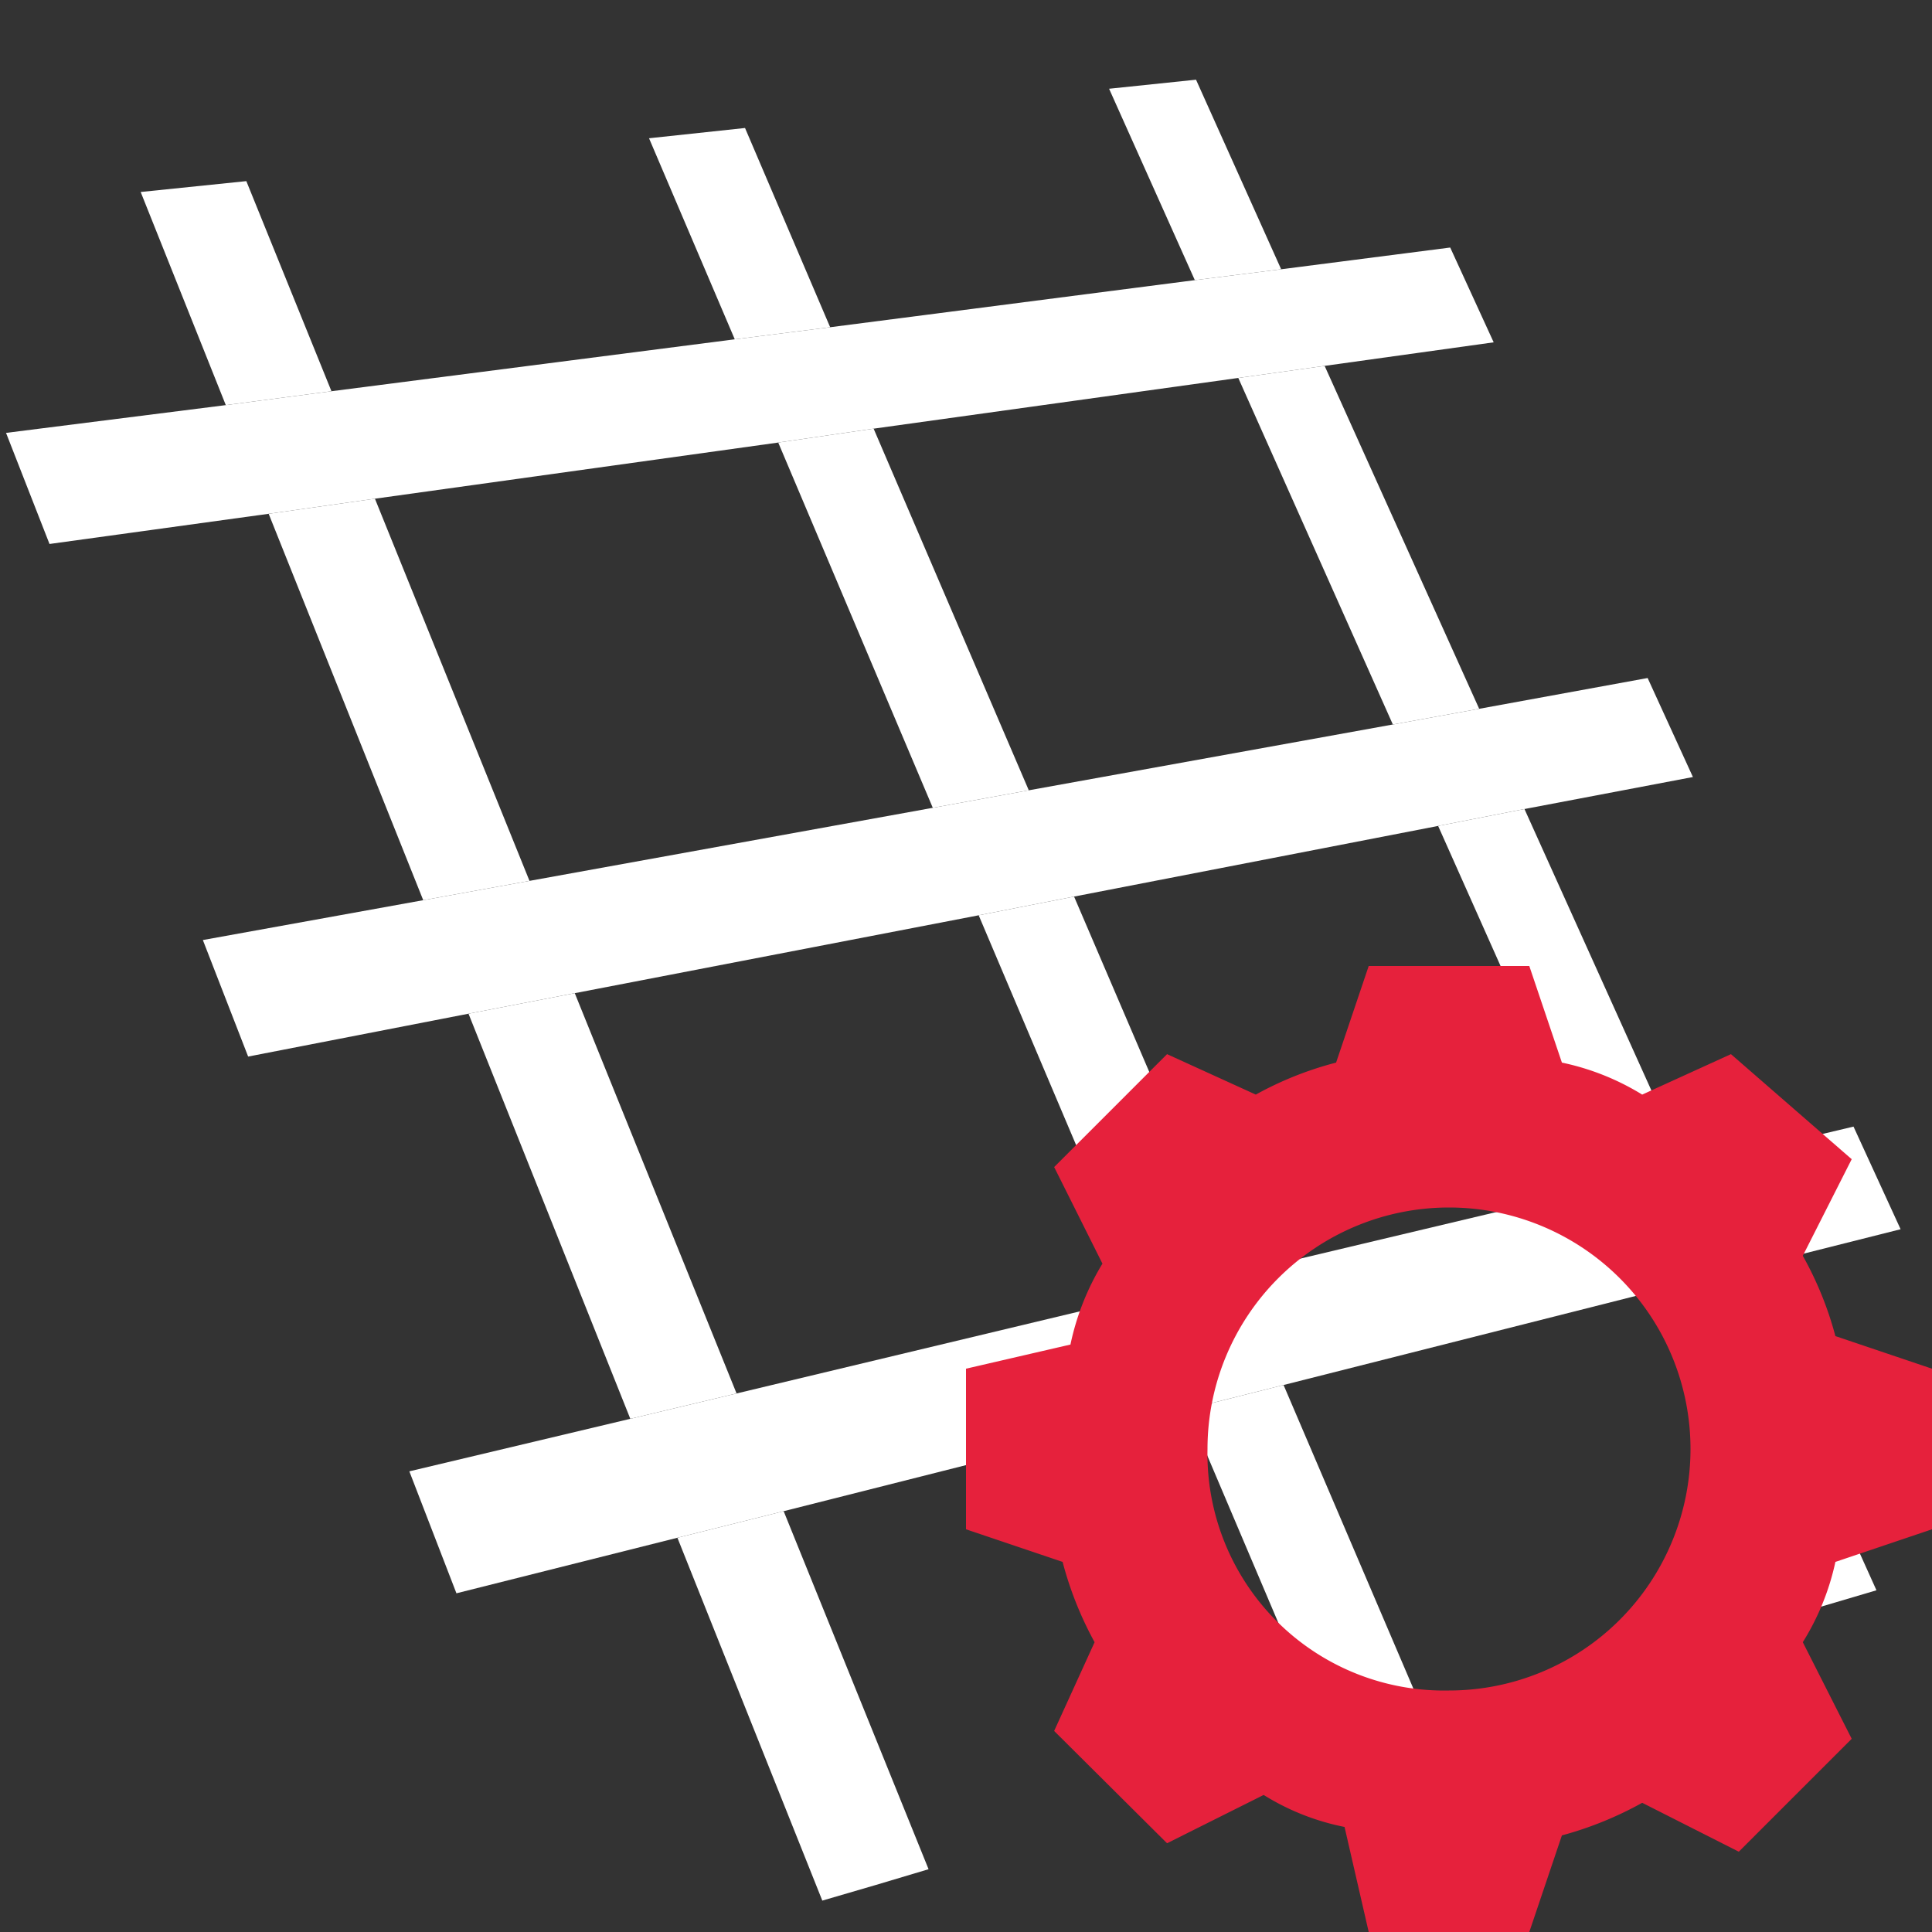 <svg id="Calque_1" data-name="Calque 1" xmlns="http://www.w3.org/2000/svg" viewBox="0 0 32 32"><rect x="0" y="0" width="32" height="32" fill="#333333" stroke="none"/><defs><style>.cls-1{fill:#fff;}.cls-2{isolation:isolate;}.cls-3{fill:#e6213c;}</style></defs><title>cmd_EditNetworkPlan de travail 1</title><g id="network"><polygon class="cls-1" points="2.33 3.18 4.08 3 5.49 6.48 3.74 6.71 2.33 3.18"/><g class="cls-2"><polygon class="cls-1" points="18.37 1.47 19.81 1.32 21.22 4.46 19.79 4.64 18.37 1.47"/><polygon class="cls-1" points="23.07 12 20.51 6.26 21.94 6.06 24.5 11.74 23.07 12"/><polygon class="cls-1" points="26.49 19.67 23.82 13.68 25.25 13.4 27.92 19.32 26.49 19.67"/><polygon class="cls-1" points="10.75 2.29 12.34 2.12 13.75 5.42 12.17 5.62 10.75 2.29"/><polygon class="cls-1" points="29.66 26.76 27.27 21.42 28.7 21.06 31.08 26.34 30.37 26.55 29.66 26.76"/><polygon class="cls-1" points="15.45 13.38 12.89 7.33 14.47 7.1 17.04 13.09 15.45 13.38"/><polygon class="cls-1" points="18.89 21.48 16.21 15.16 17.79 14.85 20.47 21.1 18.89 21.48"/><polygon class="cls-1" points="22.07 28.99 19.67 23.34 21.26 22.94 23.65 28.53 22.86 28.76 22.07 28.99"/><polygon class="cls-1" points="7.01 14.91 4.45 8.51 6.21 8.26 8.77 14.59 7.01 14.91"/><polygon class="cls-1" points="24.02 4.1 24.74 5.67 21.94 6.06 20.51 6.26 14.47 7.1 12.89 7.33 6.21 8.26 4.45 8.51 0.82 9.01 0.1 7.17 3.74 6.71 5.49 6.48 12.17 5.62 13.75 5.42 19.79 4.64 21.22 4.46 24.02 4.1"/><polygon class="cls-1" points="10.44 23.5 7.76 16.79 9.52 16.45 12.2 23.08 10.44 23.5"/><polygon class="cls-1" points="27.29 11.23 28.04 12.87 25.25 13.4 23.82 13.68 17.79 14.85 16.21 15.16 9.52 16.45 7.76 16.79 4.11 17.5 3.36 15.57 7.01 14.91 8.77 14.59 15.45 13.38 17.04 13.09 23.07 12 24.5 11.74 27.29 11.23"/><polygon class="cls-1" points="13.62 31.48 11.22 25.47 12.98 25.03 15.38 30.96 14.51 31.22 13.62 31.48"/><polygon class="cls-1" points="30.7 18.66 31.48 20.36 28.7 21.06 27.27 21.42 21.26 22.94 19.67 23.34 12.98 25.03 11.22 25.47 7.56 26.39 6.78 24.37 10.44 23.5 12.2 23.08 18.89 21.48 20.47 21.1 26.49 19.67 27.92 19.32 30.7 18.66"/></g></g><path class="cls-3" d="M32,25.33V22.67l-1.6-.54a5.72,5.72,0,0,0-.54-1.33l.81-1.6-2-1.74-1.47.67a4.16,4.16,0,0,0-1.33-.53L25.33,16H22.67l-.54,1.6a5.68,5.68,0,0,0-1.33.53l-1.47-.67-1.87,1.87.8,1.6a4.27,4.27,0,0,0-.53,1.34l-1.73.4v2.66l1.6.54a5.85,5.85,0,0,0,.53,1.33l-.67,1.47,1.87,1.86,1.6-.8a4,4,0,0,0,1.34.53l.4,1.74h2.66l.54-1.6a5.9,5.9,0,0,0,1.33-.54l1.6.81,1.87-1.87-.81-1.6a4.17,4.17,0,0,0,.54-1.33ZM20,24a4,4,0,1,1,4,4,3.92,3.92,0,0,1-4-4Zm0,0"/></svg>